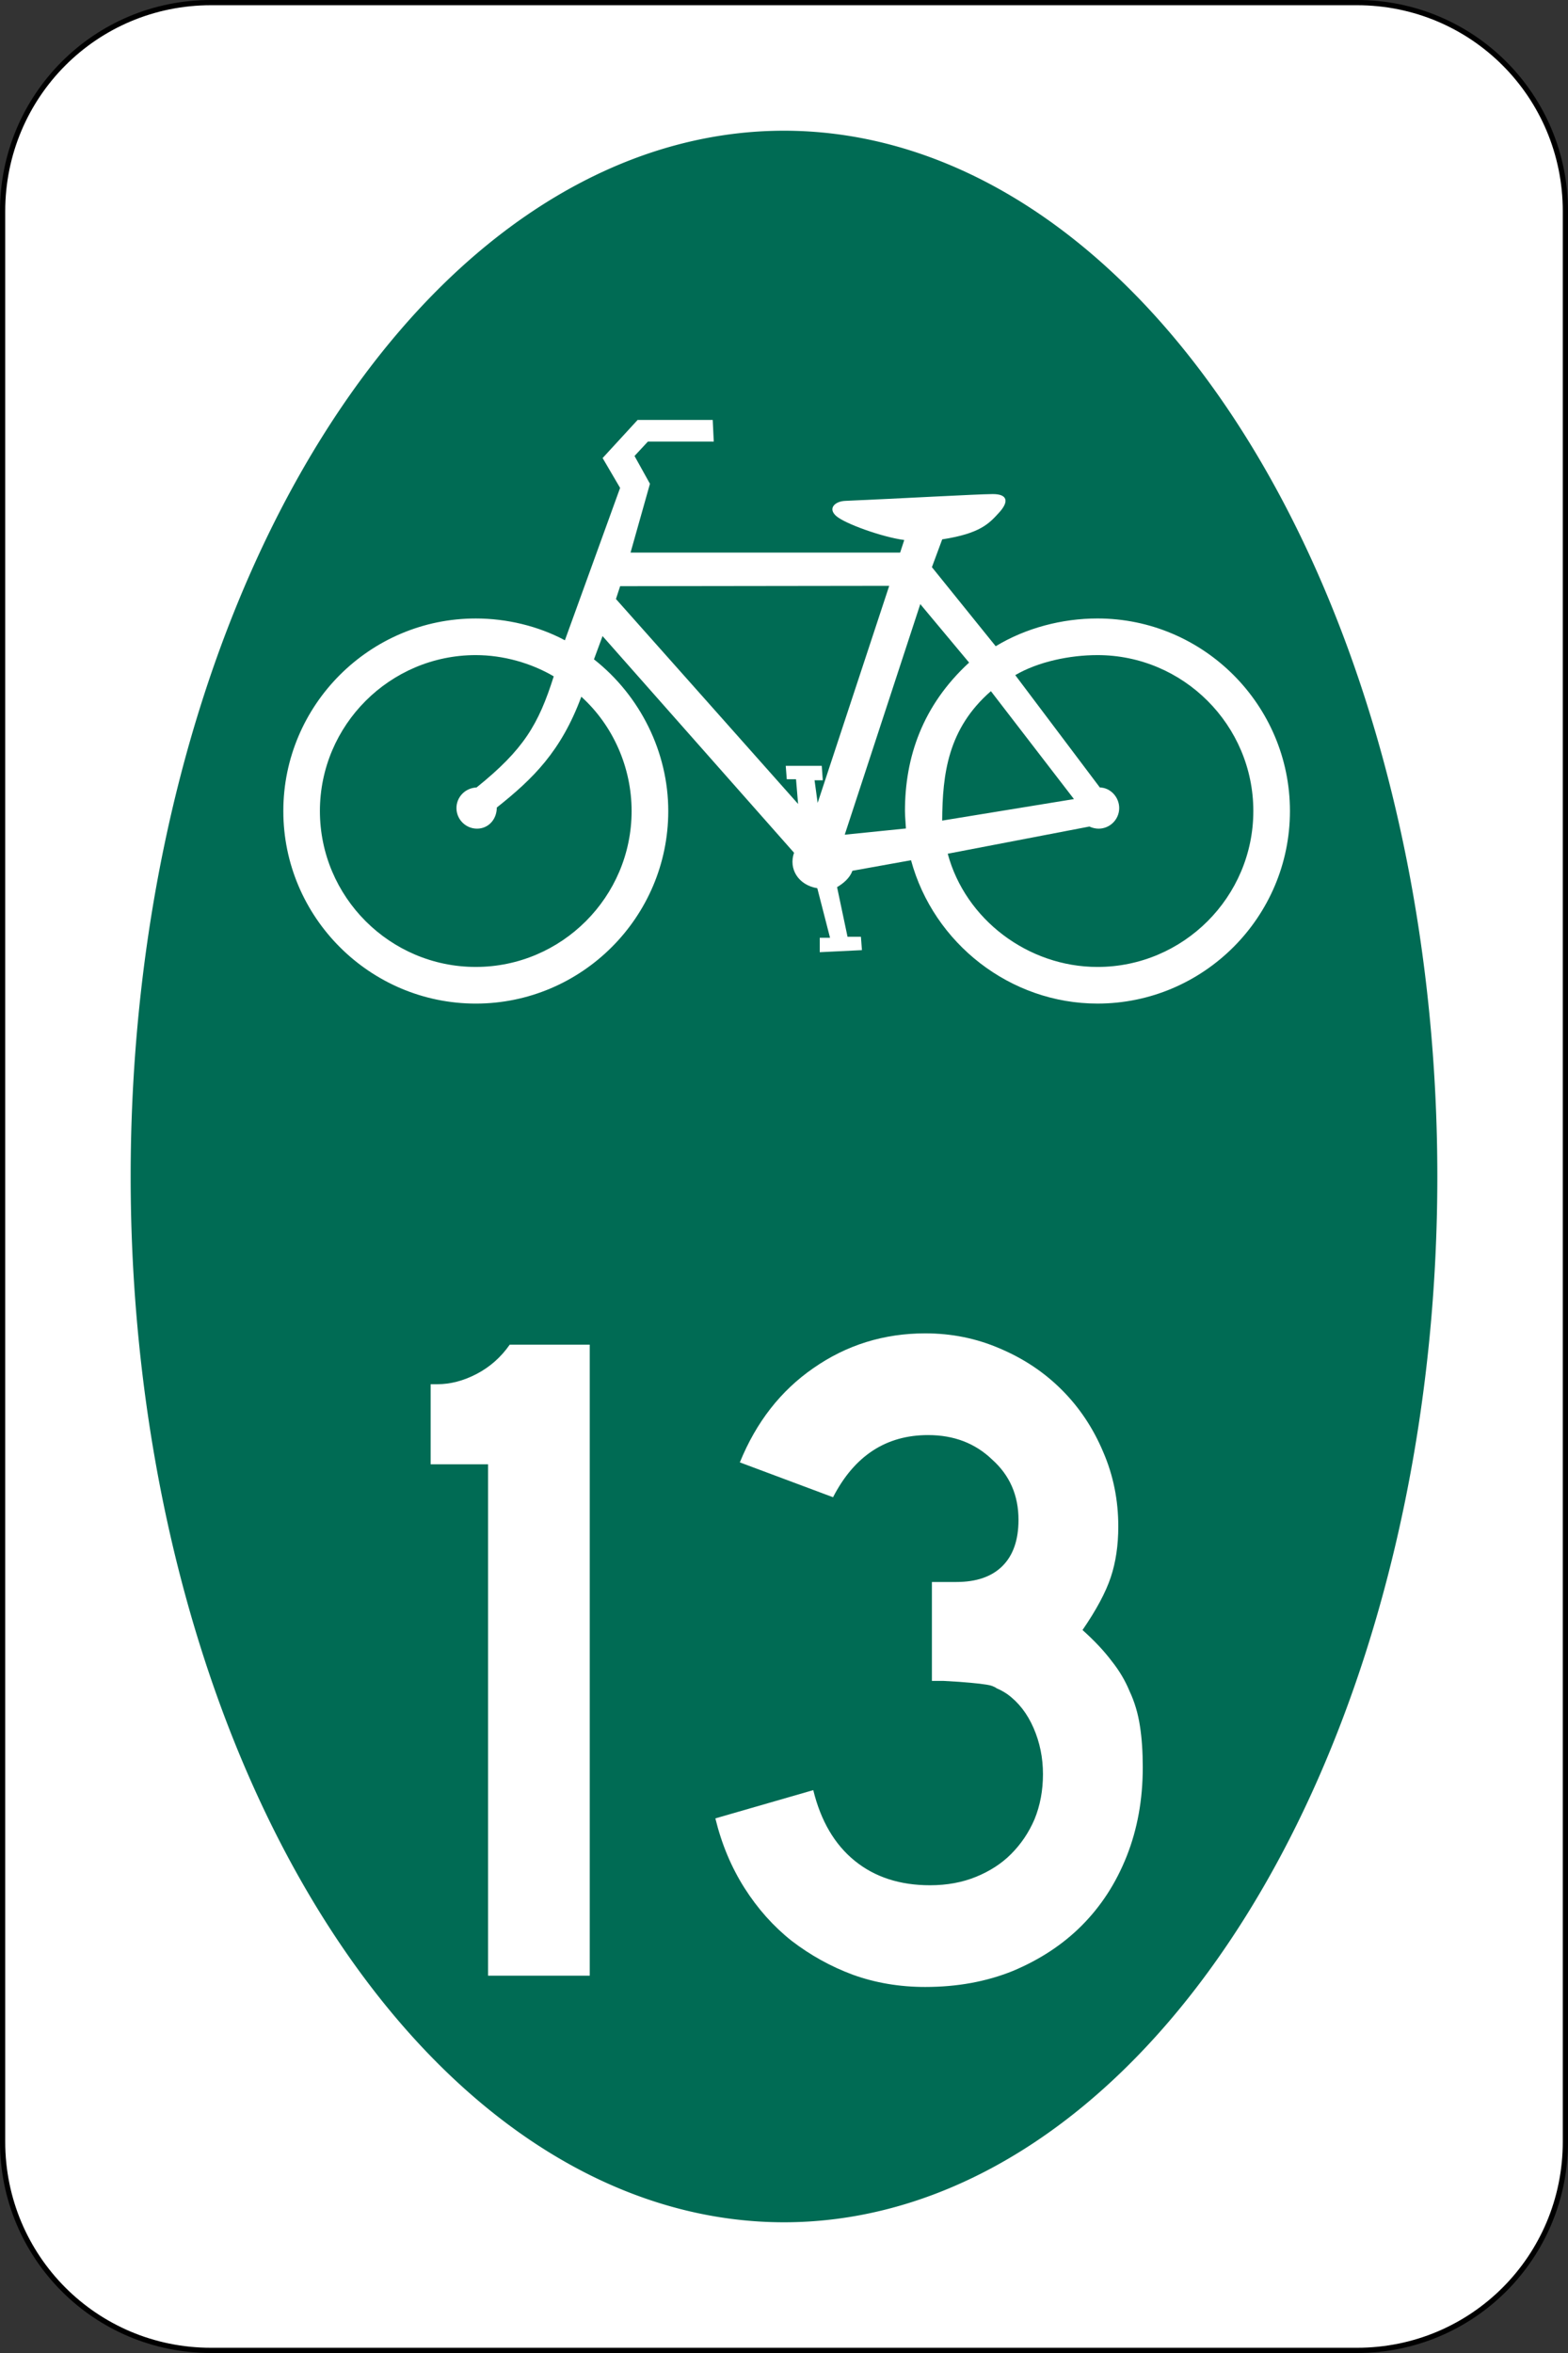 <?xml version="1.0" encoding="UTF-8" standalone="no"?>
<!-- Created with Inkscape (http://www.inkscape.org/) -->

<svg
   xmlns:dc="http://purl.org/dc/elements/1.1/"
   xmlns:cc="http://creativecommons.org/ns#"
   xmlns:rdf="http://www.w3.org/1999/02/22-rdf-syntax-ns#"
   xmlns:svg="http://www.w3.org/2000/svg"
   xmlns="http://www.w3.org/2000/svg"
   xmlns:inkscape="http://www.inkscape.org/namespaces/inkscape"
   version="1.0"
   width="300"
   height="450"
   id="svg2">
  <rect width="100%" height="100%" fill="#333333" stroke="none"/>
  <defs
     id="defs12" />
  <path
     d="m 40.366,0.499 h 219.27 c 22.086,0 39.867,17.8 39.867,39.911 v 369.18 c 0,22.111 -17.781,39.911 -39.867,39.911 H 40.366 c -22.086,0 -39.867,-17.8 -39.867,-39.911 v -369.18 c 0,-22.111 17.781,-39.911 39.867,-39.911 z"
     inkscape:connector-curvature="0"
     id="rect3578"
     style="fill:#ffffff;stroke:#000000;stroke-width:1" />
  <path
     d="m 275,225 a 125,200 0 0 1 -250,0 125,200 0 1 1 250,0 z"
     inkscape:connector-curvature="0"
     id="path3580"
     style="fill:#006b54" />
  <path
     d="m 108.08,122.45 10.563,-29.141 -3.347,-5.71 6.694,-7.285 h 14.373 l 0.197,4.135 h -12.601 l -2.559,2.756 2.953,5.316 -3.714,13.162 h 51.58 l 0.788,-2.408 c -4.146,-0.54 -11.296,-3.093 -13.003,-4.577 -1.708,-1.483 -0.212,-2.847 1.733,-2.911 10.18,-0.433 25.305,-1.286 28.178,-1.298 2.873,-0.013 3.167,1.432 1.244,3.536 -1.923,2.104 -3.604,3.998 -10.891,5.127 l -1.969,5.316 12.206,15.12 c 5.753,-3.492 12.71,-5.309 19.471,-5.309 20.282,0 36.825,16.542 36.825,36.825 0,20.283 -16.543,36.825 -36.825,36.825 -16.686,0 -31.359,-11.508 -35.671,-27.412 l -11.215,2.015 c -0.48,1.322 -1.599,2.336 -2.936,3.13 l 2.001,9.488 h 2.56 l 0.197,2.559 -8.072,0.394 v -2.756 h 1.969 l -2.439,-9.482 c -3.628,-0.594 -5.529,-3.7 -4.449,-6.782 l -36.638,-41.436 -1.641,4.446 c 8.893,7.005 14.215,17.793 14.215,29.013 0,20.283 -16.543,36.825 -36.825,36.825 -20.283,0 -36.825,-16.543 -36.825,-36.825 0,-20.282 16.542,-36.825 36.825,-36.825 5.898,0 11.939,1.439 17.049,4.17 z m 73.247,40.821 c 3.373,12.568 15.37,21.653 28.649,21.653 16.424,0 29.819,-13.395 29.819,-29.819 0,-16.423 -13.395,-29.819 -29.819,-29.819 -5.242,0 -11.307,1.237 -15.731,3.828 l 16.185,21.488 c 1.98,0.031 3.702,1.8 3.702,3.938 0,2.169 -1.769,3.938 -3.938,3.938 -0.6,0 -1.23,-0.154 -1.763,-0.405 l -27.104,5.198 z m -86.28,-8.83 c 6.914,-5.491 12.295,-10.726 16.176,-21.2 6.125,5.556 9.62,13.593 9.62,21.863 0,16.424 -13.395,29.818 -29.818,29.818 -16.423,0 -29.818,-13.395 -29.818,-29.818 0,-16.423 13.395,-29.818 29.818,-29.818 5.242,0 10.599,1.514 14.92,4.064 -2.924,9.241 -5.769,14.008 -14.767,21.251 -2.184,0.092 -3.845,1.846 -3.845,3.938 0,2.169 1.769,3.938 3.938,3.938 2.169,0 3.778,-1.769 3.778,-4.036 z m 22.801,-39.883 0.801,-2.454 51.483,-0.067 -13.695,41.518 -0.591,-4.332 h 1.575 l -0.197,-2.756 h -6.891 l 0.197,2.559 h 1.772 l 0.394,4.725 c 0,0 -34.652,-38.997 -34.849,-39.194 z m 55.48,43.887 c -0.041,-0.895 -0.185,-2.334 -0.185,-3.341 0,-10.213 3.304,-20.138 12.271,-28.387 l -9.339,-11.182 -14.454,44.096 11.707,-1.187 z m 6.935,-1.51 25.212,-4.115 -15.889,-20.64 c -8.236,7.181 -9.26,15.802 -9.322,24.755"
     inkscape:connector-curvature="0"
     id="path3006"
     style="fill:#ffffff;fill-rule:evenodd" />
  <g
     id="routenum"
     style="font-size:180.12px;font-style:normal;font-variant:normal;font-weight:normal;font-stretch:normal;text-align:center;line-height:125%;letter-spacing:0px;word-spacing:0px;writing-mode:lr-tb;text-anchor:middle;fill:#ffffff;font-family:Roadgeek 2005 Series D">
    <path
       d="M 93.381,377.84 V 280.037 H 82.394 v -15.31 h 1.261 c 2.522,1.1e-4 5.043,-0.66 7.565,-1.981 2.522,-1.321 4.623,-3.182 6.304,-5.584 h 15.31 v 120.68 h -19.452"
       inkscape:connector-curvature="0"
       id="path2988" />
    <path
       d="m 218.64,338.03 c -9e-5,6.124 -1.021,11.768 -3.062,16.931 -2.041,5.163 -4.923,9.606 -8.646,13.329 -3.602,3.602 -7.985,6.484 -13.148,8.646 -5.043,2.041 -10.627,3.062 -16.751,3.062 -4.923,-10e-6 -9.546,-0.78 -13.869,-2.341 -4.203,-1.561 -8.105,-3.722 -11.707,-6.484 -3.482,-2.762 -6.484,-6.124 -9.006,-10.086 -2.522,-3.962 -4.383,-8.405 -5.584,-13.329 l 18.732,-5.403 c 1.441,5.884 4.083,10.387 7.925,13.509 3.842,3.122 8.646,4.683 14.409,4.683 3.242,2e-5 6.184,-0.54 8.826,-1.621 2.642,-1.081 4.863,-2.522 6.664,-4.323 1.921,-1.921 3.422,-4.143 4.503,-6.664 1.081,-2.642 1.621,-5.524 1.621,-8.646 -7e-5,-3.122 -0.6,-6.064 -1.801,-8.826 -1.201,-2.762 -2.882,-4.923 -5.043,-6.484 -0.721,-0.48 -1.381,-0.84 -1.981,-1.081 -0.48,-0.36 -1.141,-0.6 -1.981,-0.72 -0.721,-0.12 -1.741,-0.24 -3.062,-0.36 -1.201,-0.12 -2.942,-0.24 -5.223,-0.36 h -2.161 v -19.452 0.54 h 0.54 0.36 3.782 c 3.842,7e-5 6.784,-1.021 8.826,-3.062 2.041,-2.041 3.062,-4.983 3.062,-8.826 -7e-5,-4.683 -1.681,-8.525 -5.043,-11.527 -3.242,-3.122 -7.325,-4.683 -12.248,-4.683 -8.045,1e-4 -14.109,3.963 -18.192,11.888 l -17.831,-6.664 c 3.122,-7.685 7.805,-13.689 14.049,-18.012 6.364,-4.443 13.509,-6.664 21.434,-6.664 5.043,1.3e-4 9.786,0.961 14.229,2.882 4.563,1.921 8.525,4.563 11.888,7.925 3.362,3.362 6.004,7.325 7.925,11.888 1.921,4.443 2.882,9.186 2.882,14.229 -9e-5,3.602 -0.48,6.845 -1.441,9.726 -0.961,2.882 -2.762,6.244 -5.404,10.086 2.281,2.041 4.143,4.023 5.584,5.944 1.441,1.801 2.582,3.722 3.422,5.764 0.961,2.041 1.621,4.263 1.981,6.664 0.36,2.281 0.54,4.923 0.54,7.925"
       inkscape:connector-curvature="0"
       id="path2990" />
  </g>
</svg>
